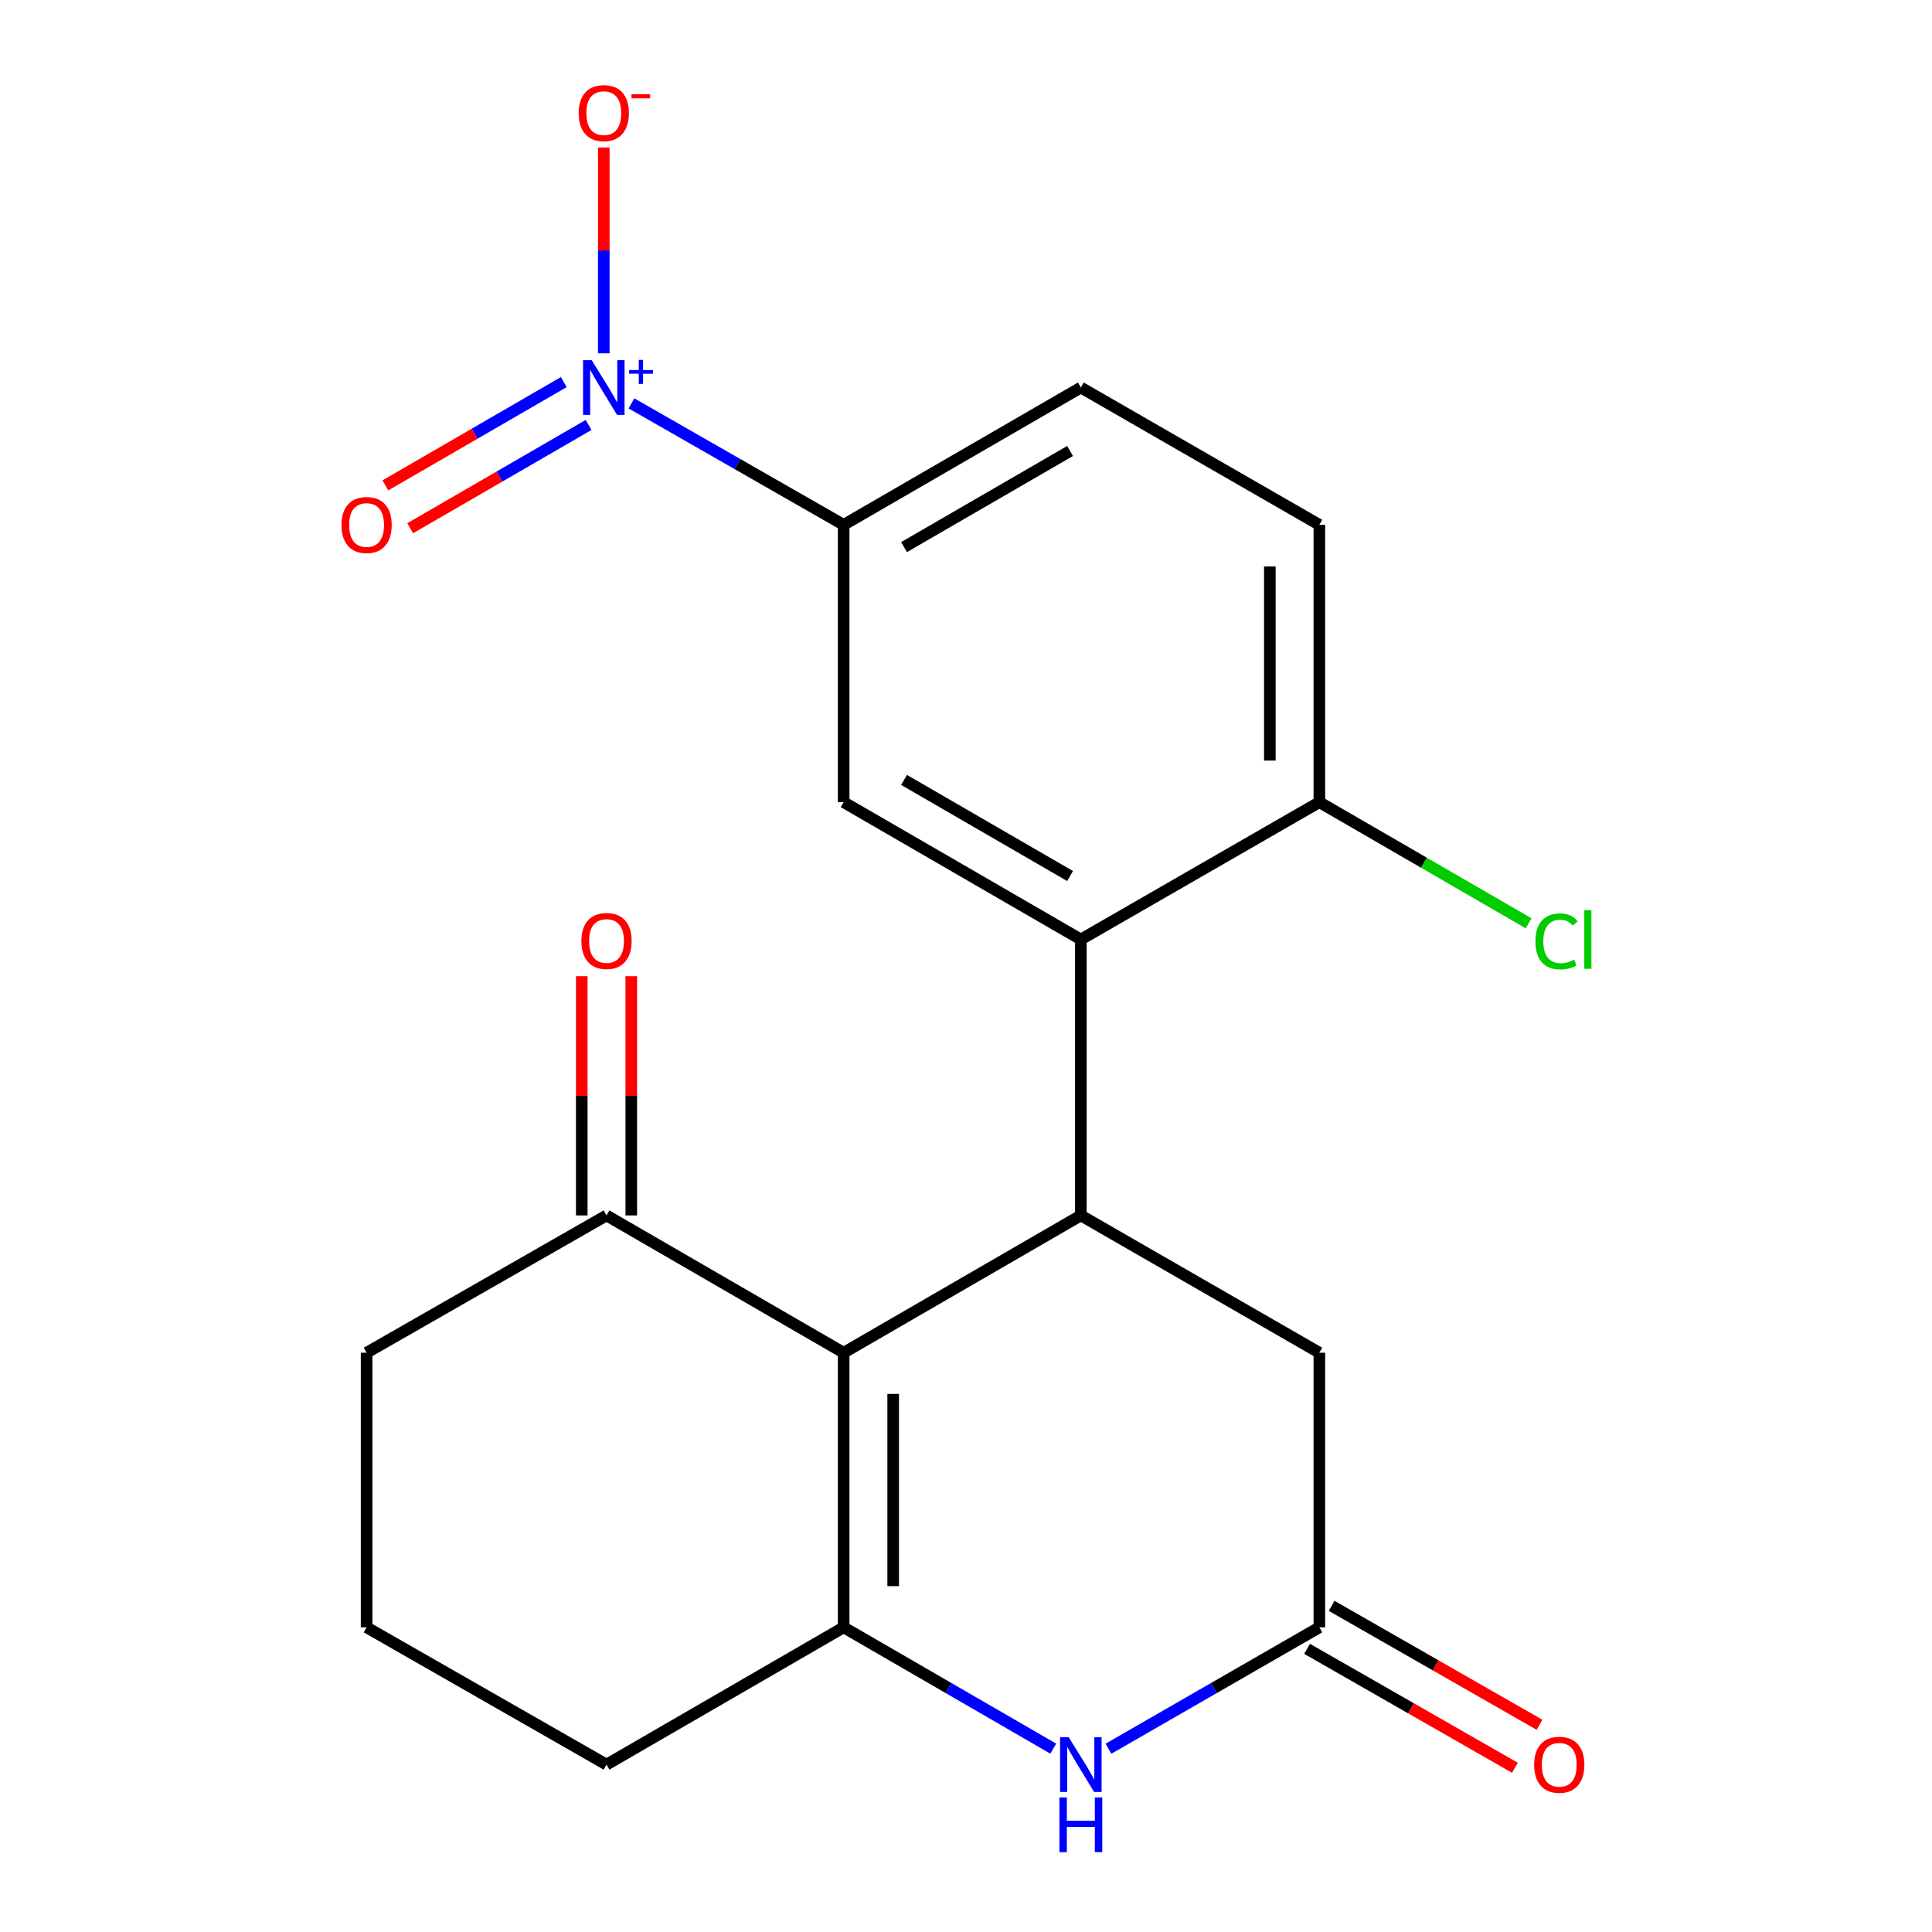 <?xml version='1.0' encoding='iso-8859-1'?>
<svg version='1.1' baseProfile='full'
              xmlns='http://www.w3.org/2000/svg'
                      xmlns:rdkit='http://www.rdkit.org/xml'
                      xmlns:xlink='http://www.w3.org/1999/xlink'
                  xml:space='preserve'
width='1000px' height='1000px' viewBox='0 0 1000 1000'>
<!-- END OF HEADER -->
<rect style='opacity:1.0;fill:#FFFFFF;stroke:none' width='1000' height='1000' x='0' y='0'> </rect>
<path class='bond-0' d='M 436.673,700.172 L 436.673,842.308' style='fill:none;fill-rule:evenodd;stroke:#000000;stroke-width:6px;stroke-linecap:butt;stroke-linejoin:miter;stroke-opacity:1' />
<path class='bond-0' d='M 462.304,721.493 L 462.304,820.987' style='fill:none;fill-rule:evenodd;stroke:#000000;stroke-width:6px;stroke-linecap:butt;stroke-linejoin:miter;stroke-opacity:1' />
<path class='bond-1' d='M 436.673,700.172 L 559.443,629.105' style='fill:none;fill-rule:evenodd;stroke:#000000;stroke-width:6px;stroke-linecap:butt;stroke-linejoin:miter;stroke-opacity:1' />
<path class='bond-8' d='M 436.673,700.172 L 313.932,629.105' style='fill:none;fill-rule:evenodd;stroke:#000000;stroke-width:6px;stroke-linecap:butt;stroke-linejoin:miter;stroke-opacity:1' />
<path class='bond-3' d='M 436.673,842.308 L 490.915,873.7' style='fill:none;fill-rule:evenodd;stroke:#000000;stroke-width:6px;stroke-linecap:butt;stroke-linejoin:miter;stroke-opacity:1' />
<path class='bond-3' d='M 490.915,873.7 L 545.157,905.093' style='fill:none;fill-rule:evenodd;stroke:#0000FF;stroke-width:6px;stroke-linecap:butt;stroke-linejoin:miter;stroke-opacity:1' />
<path class='bond-17' d='M 436.673,842.308 L 313.932,913.361' style='fill:none;fill-rule:evenodd;stroke:#000000;stroke-width:6px;stroke-linecap:butt;stroke-linejoin:miter;stroke-opacity:1' />
<path class='bond-4' d='M 559.443,629.105 L 559.443,486.272' style='fill:none;fill-rule:evenodd;stroke:#000000;stroke-width:6px;stroke-linecap:butt;stroke-linejoin:miter;stroke-opacity:1' />
<path class='bond-9' d='M 559.443,629.105 L 682.897,700.172' style='fill:none;fill-rule:evenodd;stroke:#000000;stroke-width:6px;stroke-linecap:butt;stroke-linejoin:miter;stroke-opacity:1' />
<path class='bond-2' d='M 326.838,208.786 L 381.756,240.223' style='fill:none;fill-rule:evenodd;stroke:#0000FF;stroke-width:6px;stroke-linecap:butt;stroke-linejoin:miter;stroke-opacity:1' />
<path class='bond-2' d='M 381.756,240.223 L 436.673,271.659' style='fill:none;fill-rule:evenodd;stroke:#000000;stroke-width:6px;stroke-linecap:butt;stroke-linejoin:miter;stroke-opacity:1' />
<path class='bond-10' d='M 312.522,182.878 L 312.522,129.609' style='fill:none;fill-rule:evenodd;stroke:#0000FF;stroke-width:6px;stroke-linecap:butt;stroke-linejoin:miter;stroke-opacity:1' />
<path class='bond-10' d='M 312.522,129.609 L 312.522,76.34' style='fill:none;fill-rule:evenodd;stroke:#FF0000;stroke-width:6px;stroke-linecap:butt;stroke-linejoin:miter;stroke-opacity:1' />
<path class='bond-12' d='M 291.815,197.77 L 245.641,224.499' style='fill:none;fill-rule:evenodd;stroke:#0000FF;stroke-width:6px;stroke-linecap:butt;stroke-linejoin:miter;stroke-opacity:1' />
<path class='bond-12' d='M 245.641,224.499 L 199.466,251.229' style='fill:none;fill-rule:evenodd;stroke:#FF0000;stroke-width:6px;stroke-linecap:butt;stroke-linejoin:miter;stroke-opacity:1' />
<path class='bond-12' d='M 304.656,219.952 L 258.481,246.681' style='fill:none;fill-rule:evenodd;stroke:#0000FF;stroke-width:6px;stroke-linecap:butt;stroke-linejoin:miter;stroke-opacity:1' />
<path class='bond-12' d='M 258.481,246.681 L 212.306,273.411' style='fill:none;fill-rule:evenodd;stroke:#FF0000;stroke-width:6px;stroke-linecap:butt;stroke-linejoin:miter;stroke-opacity:1' />
<path class='bond-22' d='M 573.744,905.13 L 628.321,873.719' style='fill:none;fill-rule:evenodd;stroke:#0000FF;stroke-width:6px;stroke-linecap:butt;stroke-linejoin:miter;stroke-opacity:1' />
<path class='bond-22' d='M 628.321,873.719 L 682.897,842.308' style='fill:none;fill-rule:evenodd;stroke:#000000;stroke-width:6px;stroke-linecap:butt;stroke-linejoin:miter;stroke-opacity:1' />
<path class='bond-6' d='M 559.443,486.272 L 436.673,415.204' style='fill:none;fill-rule:evenodd;stroke:#000000;stroke-width:6px;stroke-linecap:butt;stroke-linejoin:miter;stroke-opacity:1' />
<path class='bond-6' d='M 553.868,453.429 L 467.929,403.682' style='fill:none;fill-rule:evenodd;stroke:#000000;stroke-width:6px;stroke-linecap:butt;stroke-linejoin:miter;stroke-opacity:1' />
<path class='bond-11' d='M 559.443,486.272 L 682.897,415.204' style='fill:none;fill-rule:evenodd;stroke:#000000;stroke-width:6px;stroke-linecap:butt;stroke-linejoin:miter;stroke-opacity:1' />
<path class='bond-5' d='M 682.897,842.308 L 682.897,700.172' style='fill:none;fill-rule:evenodd;stroke:#000000;stroke-width:6px;stroke-linecap:butt;stroke-linejoin:miter;stroke-opacity:1' />
<path class='bond-13' d='M 676.533,853.431 L 730.334,884.215' style='fill:none;fill-rule:evenodd;stroke:#000000;stroke-width:6px;stroke-linecap:butt;stroke-linejoin:miter;stroke-opacity:1' />
<path class='bond-13' d='M 730.334,884.215 L 784.135,914.999' style='fill:none;fill-rule:evenodd;stroke:#FF0000;stroke-width:6px;stroke-linecap:butt;stroke-linejoin:miter;stroke-opacity:1' />
<path class='bond-13' d='M 689.261,831.184 L 743.063,861.969' style='fill:none;fill-rule:evenodd;stroke:#000000;stroke-width:6px;stroke-linecap:butt;stroke-linejoin:miter;stroke-opacity:1' />
<path class='bond-13' d='M 743.063,861.969 L 796.864,892.753' style='fill:none;fill-rule:evenodd;stroke:#FF0000;stroke-width:6px;stroke-linecap:butt;stroke-linejoin:miter;stroke-opacity:1' />
<path class='bond-7' d='M 436.673,415.204 L 436.673,271.659' style='fill:none;fill-rule:evenodd;stroke:#000000;stroke-width:6px;stroke-linecap:butt;stroke-linejoin:miter;stroke-opacity:1' />
<path class='bond-23' d='M 436.673,271.659 L 559.443,200.591' style='fill:none;fill-rule:evenodd;stroke:#000000;stroke-width:6px;stroke-linecap:butt;stroke-linejoin:miter;stroke-opacity:1' />
<path class='bond-23' d='M 467.929,283.181 L 553.868,233.433' style='fill:none;fill-rule:evenodd;stroke:#000000;stroke-width:6px;stroke-linecap:butt;stroke-linejoin:miter;stroke-opacity:1' />
<path class='bond-15' d='M 326.747,629.105 L 326.747,567.194' style='fill:none;fill-rule:evenodd;stroke:#000000;stroke-width:6px;stroke-linecap:butt;stroke-linejoin:miter;stroke-opacity:1' />
<path class='bond-15' d='M 326.747,567.194 L 326.747,505.283' style='fill:none;fill-rule:evenodd;stroke:#FF0000;stroke-width:6px;stroke-linecap:butt;stroke-linejoin:miter;stroke-opacity:1' />
<path class='bond-15' d='M 301.117,629.105 L 301.117,567.194' style='fill:none;fill-rule:evenodd;stroke:#000000;stroke-width:6px;stroke-linecap:butt;stroke-linejoin:miter;stroke-opacity:1' />
<path class='bond-15' d='M 301.117,567.194 L 301.117,505.283' style='fill:none;fill-rule:evenodd;stroke:#FF0000;stroke-width:6px;stroke-linecap:butt;stroke-linejoin:miter;stroke-opacity:1' />
<path class='bond-19' d='M 313.932,629.105 L 189.752,700.172' style='fill:none;fill-rule:evenodd;stroke:#000000;stroke-width:6px;stroke-linecap:butt;stroke-linejoin:miter;stroke-opacity:1' />
<path class='bond-16' d='M 682.897,415.204 L 682.897,271.659' style='fill:none;fill-rule:evenodd;stroke:#000000;stroke-width:6px;stroke-linecap:butt;stroke-linejoin:miter;stroke-opacity:1' />
<path class='bond-16' d='M 657.266,393.672 L 657.266,293.191' style='fill:none;fill-rule:evenodd;stroke:#000000;stroke-width:6px;stroke-linecap:butt;stroke-linejoin:miter;stroke-opacity:1' />
<path class='bond-18' d='M 682.897,415.204 L 737.049,446.551' style='fill:none;fill-rule:evenodd;stroke:#000000;stroke-width:6px;stroke-linecap:butt;stroke-linejoin:miter;stroke-opacity:1' />
<path class='bond-18' d='M 737.049,446.551 L 791.201,477.897' style='fill:none;fill-rule:evenodd;stroke:#00CC00;stroke-width:6px;stroke-linecap:butt;stroke-linejoin:miter;stroke-opacity:1' />
<path class='bond-14' d='M 559.443,200.591 L 682.897,271.659' style='fill:none;fill-rule:evenodd;stroke:#000000;stroke-width:6px;stroke-linecap:butt;stroke-linejoin:miter;stroke-opacity:1' />
<path class='bond-21' d='M 313.932,913.361 L 189.752,842.308' style='fill:none;fill-rule:evenodd;stroke:#000000;stroke-width:6px;stroke-linecap:butt;stroke-linejoin:miter;stroke-opacity:1' />
<path class='bond-20' d='M 189.752,700.172 L 189.752,842.308' style='fill:none;fill-rule:evenodd;stroke:#000000;stroke-width:6px;stroke-linecap:butt;stroke-linejoin:miter;stroke-opacity:1' />
<path  class='atom-3' d='M 306.262 186.431
L 315.542 201.431
Q 316.462 202.911, 317.942 205.591
Q 319.422 208.271, 319.502 208.431
L 319.502 186.431
L 323.262 186.431
L 323.262 214.751
L 319.382 214.751
L 309.422 198.351
Q 308.262 196.431, 307.022 194.231
Q 305.822 192.031, 305.462 191.351
L 305.462 214.751
L 301.782 214.751
L 301.782 186.431
L 306.262 186.431
' fill='#0000FF'/>
<path  class='atom-3' d='M 325.638 191.536
L 330.628 191.536
L 330.628 186.282
L 332.845 186.282
L 332.845 191.536
L 337.967 191.536
L 337.967 193.437
L 332.845 193.437
L 332.845 198.717
L 330.628 198.717
L 330.628 193.437
L 325.638 193.437
L 325.638 191.536
' fill='#0000FF'/>
<path  class='atom-4' d='M 553.183 899.201
L 562.463 914.201
Q 563.383 915.681, 564.863 918.361
Q 566.343 921.041, 566.423 921.201
L 566.423 899.201
L 570.183 899.201
L 570.183 927.521
L 566.303 927.521
L 556.343 911.121
Q 555.183 909.201, 553.943 907.001
Q 552.743 904.801, 552.383 904.121
L 552.383 927.521
L 548.703 927.521
L 548.703 899.201
L 553.183 899.201
' fill='#0000FF'/>
<path  class='atom-4' d='M 548.363 930.353
L 552.203 930.353
L 552.203 942.393
L 566.683 942.393
L 566.683 930.353
L 570.523 930.353
L 570.523 958.673
L 566.683 958.673
L 566.683 945.593
L 552.203 945.593
L 552.203 958.673
L 548.363 958.673
L 548.363 930.353
' fill='#0000FF'/>
<path  class='atom-11' d='M 299.522 58.55
Q 299.522 51.75, 302.882 47.95
Q 306.242 44.15, 312.522 44.15
Q 318.802 44.15, 322.162 47.95
Q 325.522 51.75, 325.522 58.55
Q 325.522 65.43, 322.122 69.35
Q 318.722 73.23, 312.522 73.23
Q 306.282 73.23, 302.882 69.35
Q 299.522 65.47, 299.522 58.55
M 312.522 70.03
Q 316.842 70.03, 319.162 67.15
Q 321.522 64.23, 321.522 58.55
Q 321.522 52.99, 319.162 50.19
Q 316.842 47.35, 312.522 47.35
Q 308.202 47.35, 305.842 50.15
Q 303.522 52.95, 303.522 58.55
Q 303.522 64.27, 305.842 67.15
Q 308.202 70.03, 312.522 70.03
' fill='#FF0000'/>
<path  class='atom-11' d='M 326.842 48.773
L 336.531 48.773
L 336.531 50.885
L 326.842 50.885
L 326.842 48.773
' fill='#FF0000'/>
<path  class='atom-13' d='M 176.752 271.739
Q 176.752 264.939, 180.112 261.139
Q 183.472 257.339, 189.752 257.339
Q 196.032 257.339, 199.392 261.139
Q 202.752 264.939, 202.752 271.739
Q 202.752 278.619, 199.352 282.539
Q 195.952 286.419, 189.752 286.419
Q 183.512 286.419, 180.112 282.539
Q 176.752 278.659, 176.752 271.739
M 189.752 283.219
Q 194.072 283.219, 196.392 280.339
Q 198.752 277.419, 198.752 271.739
Q 198.752 266.179, 196.392 263.379
Q 194.072 260.539, 189.752 260.539
Q 185.432 260.539, 183.072 263.339
Q 180.752 266.139, 180.752 271.739
Q 180.752 277.459, 183.072 280.339
Q 185.432 283.219, 189.752 283.219
' fill='#FF0000'/>
<path  class='atom-14' d='M 794.077 913.441
Q 794.077 906.641, 797.437 902.841
Q 800.797 899.041, 807.077 899.041
Q 813.357 899.041, 816.717 902.841
Q 820.077 906.641, 820.077 913.441
Q 820.077 920.321, 816.677 924.241
Q 813.277 928.121, 807.077 928.121
Q 800.837 928.121, 797.437 924.241
Q 794.077 920.361, 794.077 913.441
M 807.077 924.921
Q 811.397 924.921, 813.717 922.041
Q 816.077 919.121, 816.077 913.441
Q 816.077 907.881, 813.717 905.081
Q 811.397 902.241, 807.077 902.241
Q 802.757 902.241, 800.397 905.041
Q 798.077 907.841, 798.077 913.441
Q 798.077 919.161, 800.397 922.041
Q 802.757 924.921, 807.077 924.921
' fill='#FF0000'/>
<path  class='atom-16' d='M 300.932 487.049
Q 300.932 480.249, 304.292 476.449
Q 307.652 472.649, 313.932 472.649
Q 320.212 472.649, 323.572 476.449
Q 326.932 480.249, 326.932 487.049
Q 326.932 493.929, 323.532 497.849
Q 320.132 501.729, 313.932 501.729
Q 307.692 501.729, 304.292 497.849
Q 300.932 493.969, 300.932 487.049
M 313.932 498.529
Q 318.252 498.529, 320.572 495.649
Q 322.932 492.729, 322.932 487.049
Q 322.932 481.489, 320.572 478.689
Q 318.252 475.849, 313.932 475.849
Q 309.612 475.849, 307.252 478.649
Q 304.932 481.449, 304.932 487.049
Q 304.932 492.769, 307.252 495.649
Q 309.612 498.529, 313.932 498.529
' fill='#FF0000'/>
<path  class='atom-19' d='M 794.747 487.252
Q 794.747 480.212, 798.027 476.532
Q 801.347 472.812, 807.627 472.812
Q 813.467 472.812, 816.587 476.932
L 813.947 479.092
Q 811.667 476.092, 807.627 476.092
Q 803.347 476.092, 801.067 478.972
Q 798.827 481.812, 798.827 487.252
Q 798.827 492.852, 801.147 495.732
Q 803.507 498.612, 808.067 498.612
Q 811.187 498.612, 814.827 496.732
L 815.947 499.732
Q 814.467 500.692, 812.227 501.252
Q 809.987 501.812, 807.507 501.812
Q 801.347 501.812, 798.027 498.052
Q 794.747 494.292, 794.747 487.252
' fill='#00CC00'/>
<path  class='atom-19' d='M 820.027 471.092
L 823.707 471.092
L 823.707 501.452
L 820.027 501.452
L 820.027 471.092
' fill='#00CC00'/>
</svg>
